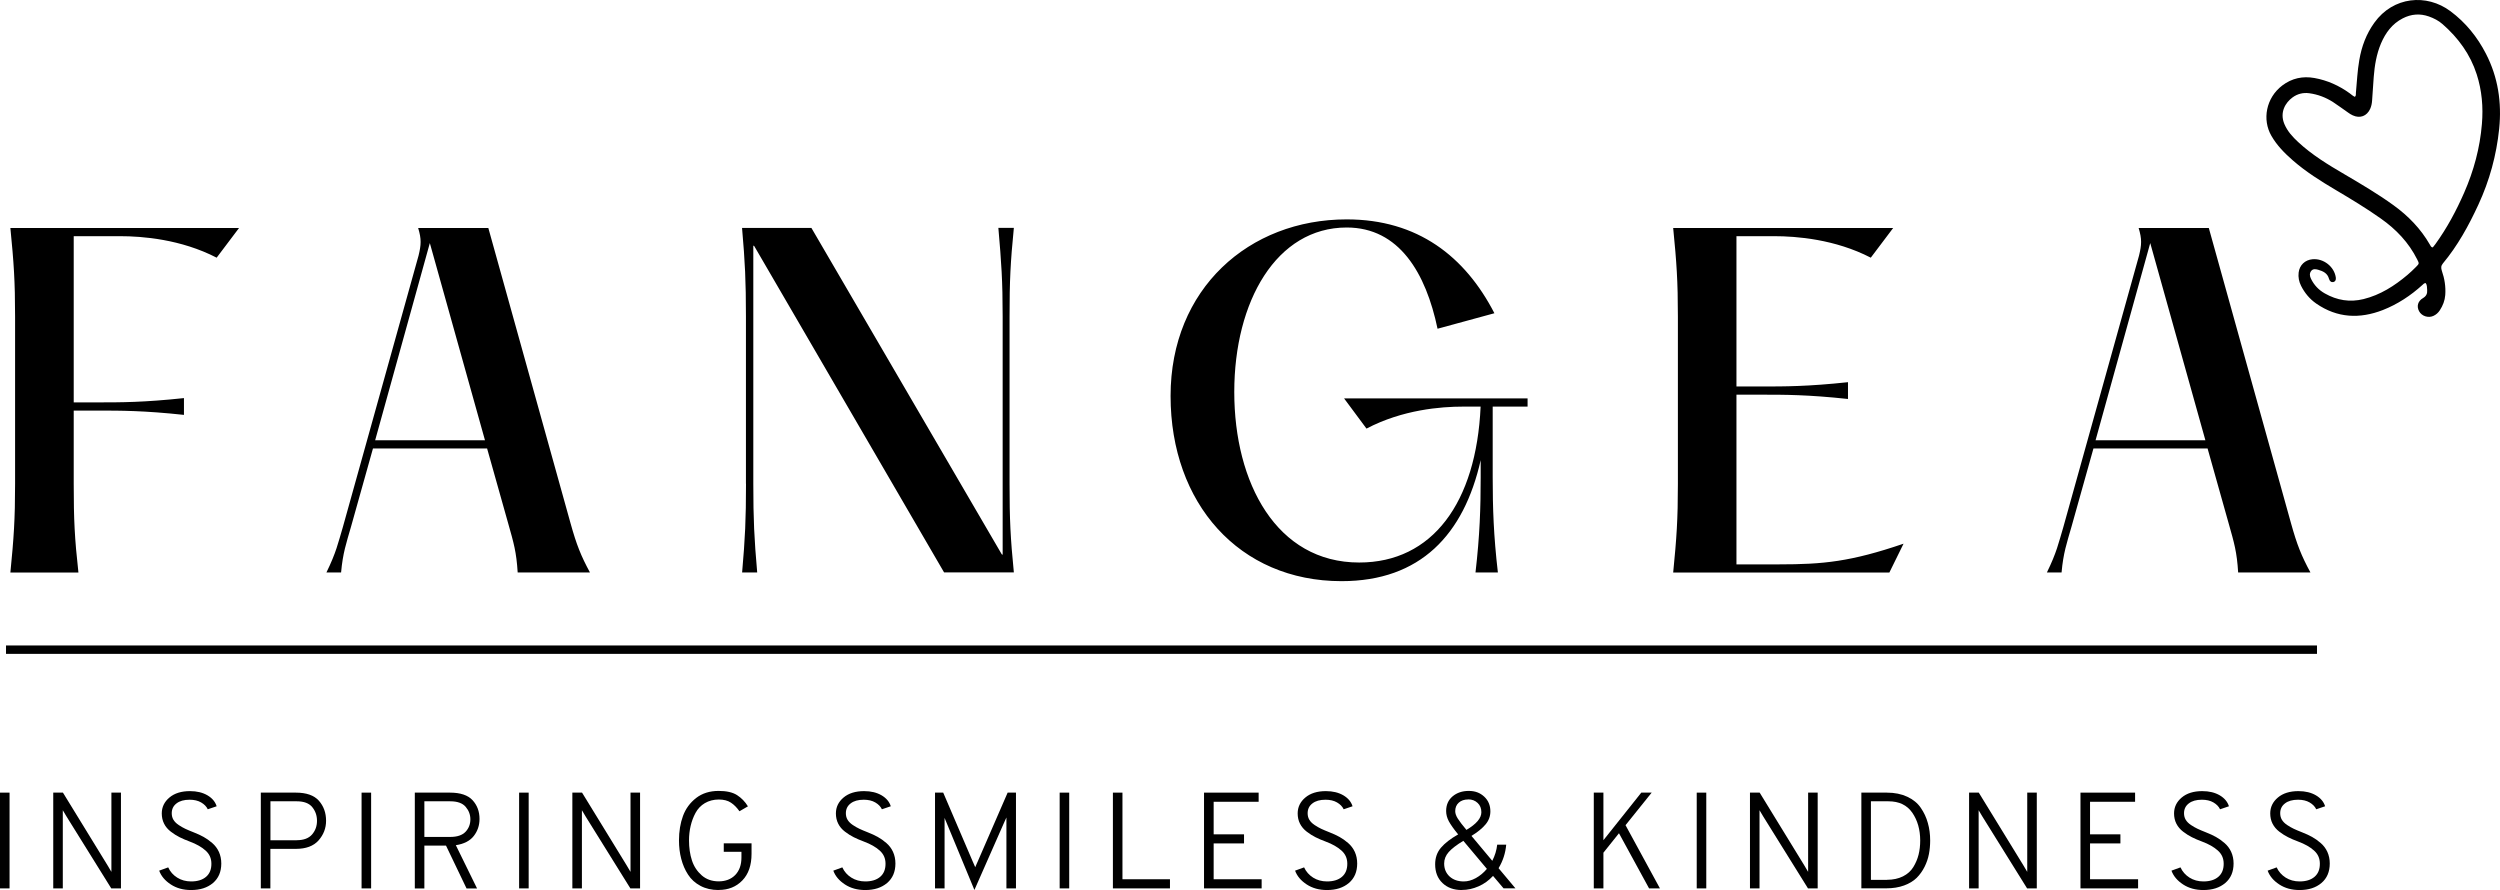 <svg xmlns="http://www.w3.org/2000/svg" id="Layer_2" viewBox="0 0 366.25 130.39"><g id="Layer_1-2"><path d="M35.02,33.4l-3.28,4.35c-5.24-2.71-10.91-3.15-14.13-3.15h-6.81v24.35h3.53c3.34,0,6.75,0,12.62-.63v2.46c-5.87-.63-9.27-.63-12.62-.63h-3.53v10.73c0,5.24.13,7.95.69,13H1.52c.5-5.05.69-7.76.69-13v-24.48c0-5.24-.19-7.95-.69-13h33.5ZM86.44,83.87h-10.6c-.19-3.03-.57-4.29-1.39-7.19l-3.09-10.98h-16.72l-3.22,11.48c-.69,2.4-1.2,3.85-1.45,6.69h-2.15c1.45-2.97,1.7-4.29,2.4-6.62l11.1-39.81c.38-1.58.44-2.4-.06-4.04h10.28l12.05,43.28c.88,3.15,1.51,4.73,2.84,7.19M71.05,64.5l-8.08-28.89-8.01,28.89h16.09ZM109.28,70.87v-24.48c0-5.24-.13-7.95-.57-13h10.16l27.89,47.82.13.06v-34.89c0-5.24-.19-7.95-.63-13h2.27c-.5,5.05-.63,7.76-.63,13v24.48c0,5.24.13,7.95.63,13h-10.22l-27.82-47.82-.13-.06v34.89c0,5.24.13,7.95.57,13h-2.21c.44-5.05.57-7.76.57-13M218.68,59.58v10.35c0,4.48.13,8.52.76,13.94h-3.28c.63-5.43.76-9.46.76-13.94v-2.52c-2.46,10.91-8.83,17.73-20.38,17.73-15.02,0-25.05-11.42-25.05-27.13s11.48-25.87,25.8-25.87c10.41,0,17.35,5.43,21.64,13.75l-8.33,2.27c-1.7-8.14-5.61-14.83-13.31-14.83-10.28,0-16.47,10.79-16.47,24.1s6.18,24.98,18.3,24.98c10.73,0,17.16-8.77,17.79-22.84h-2.59c-3.22,0-8.83.44-14.13,3.22l-3.28-4.42h26.88v1.2h-5.11ZM277.35,33.4l-3.28,4.35c-5.24-2.71-10.91-3.15-14.13-3.15h-5.55v22.02h3.72c3.34,0,6.75,0,12.62-.63v2.46c-5.87-.63-9.27-.63-12.62-.63h-3.72v24.86h6.25c6.44,0,10.47-.38,18.23-3.03l-2.08,4.23h-31.67c.5-5.05.69-7.76.69-13v-24.48c0-5.24-.19-7.95-.69-13h32.24ZM338.49,83.87h-10.6c-.19-3.03-.57-4.29-1.39-7.19l-3.09-10.98h-16.72l-3.22,11.48c-.69,2.4-1.2,3.85-1.45,6.69h-2.15c1.45-2.97,1.7-4.29,2.4-6.62l11.1-39.81c.38-1.58.44-2.4-.06-4.04h10.28l12.05,43.28c.88,3.15,1.51,4.73,2.84,7.19M323.09,64.5l-8.08-28.89-8.01,28.89h16.09ZM344.99,14.19c.2-.18.13-.4.15-.59.15-1.61.22-3.22.5-4.82.34-1.98,1.02-3.81,2.2-5.45,2.76-3.85,7.67-4.29,11.15-1.69,2.23,1.66,3.94,3.78,5.2,6.23,1.78,3.45,2.33,7.15,1.94,10.99-.4,3.88-1.41,7.59-3.05,11.13-1.42,3.07-3.03,6.01-5.2,8.61-.29.35-.28.67-.15,1.07.4,1.15.59,2.33.5,3.55-.06.82-.35,1.55-.79,2.23-.24.37-.56.66-.97.84-.74.33-1.69.02-2.07-.69-.39-.71-.2-1.48.57-1.93.49-.29.65-.67.61-1.18-.03-.35,0-.73-.21-1.02-.25,0-.36.17-.49.28-1.72,1.56-3.63,2.82-5.79,3.67-3.39,1.32-6.68,1.18-9.75-.94-.97-.67-1.71-1.56-2.24-2.62-.3-.6-.43-1.25-.35-1.92.13-1.1.93-1.86,2.03-1.96,1.63-.15,3.21,1.1,3.42,2.7.04.34-.09.58-.36.64-.28.06-.53-.08-.64-.47-.22-.83-.87-1.12-1.59-1.33-.35-.1-.74-.17-1.01.16-.29.36-.23.78-.04,1.16.45.93,1.14,1.65,2.03,2.15,1.78,1.01,3.66,1.32,5.66.83,2.47-.61,4.54-1.94,6.45-3.55.43-.36.84-.76,1.24-1.16.5-.5.48-.5.18-1.1-1.24-2.48-3.09-4.42-5.34-6-2.12-1.5-4.34-2.84-6.57-4.16-2.21-1.31-4.39-2.67-6.33-4.37-1.2-1.05-2.31-2.17-3.12-3.58-1.37-2.36-.8-5.56,1.6-7.38,1.4-1.06,2.99-1.4,4.71-1.09,1.89.34,3.6,1.11,5.15,2.23.25.18.48.41.77.53M356.31,36.25s.1-.02.13-.05c.12-.14.23-.28.34-.43,1.7-2.35,3.06-4.89,4.22-7.54,1.41-3.22,2.31-6.55,2.6-10.06.21-2.47,0-4.92-.76-7.28-.94-2.93-2.7-5.34-5-7.35-.59-.52-1.28-.87-2.01-1.13-1.31-.46-2.59-.36-3.83.28-1.56.8-2.52,2.12-3.19,3.69-.66,1.57-.93,3.23-1.06,4.91-.09,1.16-.15,2.31-.24,3.47-.03.41-.11.81-.28,1.19-.49,1.06-1.48,1.44-2.55.95-.25-.11-.48-.26-.7-.42-.73-.5-1.44-1.04-2.18-1.52-1.06-.68-2.23-1.13-3.49-1.3-.9-.12-1.72.08-2.45.61-1.04.76-1.92,2.18-1.2,3.9.45,1.06,1.19,1.87,2.01,2.63,2.03,1.89,4.38,3.32,6.76,4.71,2.45,1.44,4.9,2.88,7.21,4.55,2.17,1.57,3.99,3.44,5.33,5.77.09.16.16.33.34.41M.88,95.17h338.56M339.44,94.56H.88v1.23h338.56v-1.23Z" fill="#000" stroke-width="0"></path><rect y="116.12" width="1.4" height="14.03" fill="#000" stroke-width="0"></rect><path d="M17.72,130.15h-1.42l-6.54-10.51c-.33-.56-.52-.88-.56-.94v11.45h-1.4v-14.03h1.42l6.52,10.63c.21.35.41.68.58.98v-11.61h1.4v14.03Z" fill="#000" stroke-width="0"></path><path d="M27.99,130.39c-1.14,0-2.13-.27-2.97-.82-.84-.55-1.41-1.22-1.7-2.02l1.32-.48c.29.63.73,1.13,1.32,1.5.59.37,1.27.56,2.04.56.92,0,1.65-.22,2.18-.67.53-.45.79-1.09.79-1.91s-.29-1.44-.86-1.95c-.57-.51-1.34-.95-2.31-1.31-.57-.21-1.07-.43-1.49-.64-.42-.21-.85-.48-1.28-.81-.43-.33-.77-.72-.99-1.17-.23-.45-.34-.96-.34-1.5,0-.92.37-1.7,1.12-2.33.75-.63,1.75-.94,3.01-.94,1.02,0,1.87.21,2.57.62.69.41,1.14.95,1.34,1.6l-1.3.44c-.19-.4-.51-.73-.97-1-.46-.27-1.03-.4-1.69-.4-.82,0-1.46.18-1.92.54-.47.36-.7.84-.7,1.44,0,.36.08.68.25.96.17.28.42.53.76.76.34.23.67.41.98.56.31.15.73.32,1.23.52.55.21,1.03.44,1.45.67.42.23.84.53,1.26.89.42.36.75.8.98,1.3.23.51.35,1.08.35,1.7,0,1.22-.41,2.17-1.22,2.86-.82.69-1.88,1.03-3.21,1.03" fill="#000" stroke-width="0"></path><path d="M38.21,130.15v-14.03h5.13c1.55,0,2.68.4,3.38,1.19.7.8,1.05,1.77,1.05,2.94,0,1.08-.37,2.04-1.1,2.87-.74.83-1.84,1.24-3.33,1.24h-3.73v5.79h-1.4ZM43.47,123.09c1.02,0,1.76-.28,2.25-.84.48-.56.72-1.23.72-2s-.23-1.43-.69-2-1.22-.86-2.28-.86h-3.85v5.71h3.85Z" fill="#000" stroke-width="0"></path><rect x="52.97" y="116.12" width="1.4" height="14.03" fill="#000" stroke-width="0"></rect><path d="M60.77,130.15v-14.03h5.15c1.52,0,2.63.37,3.31,1.11.68.74,1.02,1.65,1.02,2.74,0,.95-.28,1.78-.84,2.5-.56.72-1.44,1.17-2.63,1.35l3.11,6.34h-1.54l-3.01-6.28h-3.17v6.28h-1.4ZM62.17,122.61h3.79c1.02,0,1.76-.25,2.24-.75.47-.5.71-1.11.71-1.83,0-.68-.23-1.29-.69-1.83-.46-.54-1.21-.81-2.26-.81h-3.79v5.23Z" fill="#000" stroke-width="0"></path><rect x="76.05" y="116.12" width="1.4" height="14.03" fill="#000" stroke-width="0"></rect><path d="M93.77,130.15h-1.42l-6.54-10.51c-.33-.56-.52-.88-.56-.94v11.45h-1.4v-14.03h1.42l6.52,10.63c.21.35.41.68.58.98v-11.61h1.4v14.03Z" fill="#000" stroke-width="0"></path><path d="M105.28,130.39c-1,0-1.89-.2-2.66-.61-.77-.41-1.38-.96-1.82-1.65-.45-.69-.78-1.46-1-2.31-.22-.84-.33-1.74-.33-2.69,0-1.34.2-2.54.59-3.6.39-1.06,1.04-1.94,1.93-2.63.9-.69,1.99-1.03,3.29-1.03,1.15,0,2.04.2,2.69.61.64.41,1.18.96,1.6,1.65l-1.24.72c-.37-.53-.79-.96-1.25-1.26-.46-.31-1.06-.46-1.79-.46s-1.44.18-2.03.53c-.59.35-1.04.83-1.36,1.42-.32.59-.56,1.23-.72,1.91-.16.68-.24,1.39-.24,2.13,0,1.08.14,2.06.43,2.94.29.88.77,1.6,1.44,2.19.67.58,1.5.87,2.48.87s1.82-.31,2.43-.94c.6-.63.9-1.48.9-2.55v-.84h-2.59v-1.24h4.07v1.54c0,1.67-.45,2.97-1.35,3.9-.9.93-2.05,1.39-3.46,1.39" fill="#000" stroke-width="0"></path><path d="M126.75,130.39c-1.14,0-2.13-.27-2.97-.82-.84-.55-1.41-1.22-1.7-2.02l1.32-.48c.29.63.73,1.13,1.32,1.5.59.37,1.27.56,2.04.56.92,0,1.65-.22,2.18-.67.53-.45.79-1.09.79-1.91s-.29-1.44-.86-1.95c-.57-.51-1.34-.95-2.31-1.31-.57-.21-1.07-.43-1.49-.64-.42-.21-.85-.48-1.28-.81-.43-.33-.77-.72-.99-1.17-.23-.45-.34-.96-.34-1.5,0-.92.37-1.7,1.12-2.33.75-.63,1.75-.94,3.01-.94,1.02,0,1.87.21,2.57.62.69.41,1.14.95,1.34,1.6l-1.3.44c-.19-.4-.51-.73-.97-1-.46-.27-1.03-.4-1.69-.4-.82,0-1.46.18-1.92.54-.47.36-.7.84-.7,1.44,0,.36.08.68.25.96.17.28.42.53.76.76.34.23.67.41.98.56.31.15.73.32,1.23.52.55.21,1.03.44,1.45.67.42.23.84.53,1.26.89.42.36.75.8.98,1.3.23.51.35,1.08.35,1.7,0,1.22-.41,2.17-1.22,2.86-.82.69-1.88,1.03-3.21,1.03" fill="#000" stroke-width="0"></path><path d="M148.84,130.15h-1.4v-10.39c-.04.09-.1.23-.19.42-.09.19-.15.33-.19.42l-4.31,9.78-4.05-9.78c-.03-.08-.08-.21-.16-.38-.08-.17-.13-.31-.16-.4v10.33h-1.4v-14.03h1.2l4.35,10.15c.04.08.1.21.17.38.07.17.13.31.17.4.04-.09.1-.23.17-.4.07-.17.13-.3.17-.38l4.41-10.15h1.22v14.03Z" fill="#000" stroke-width="0"></path><rect x="155.24" y="116.12" width="1.4" height="14.03" fill="#000" stroke-width="0"></rect><polygon points="163.04 130.15 163.04 116.12 164.44 116.12 164.44 128.81 171.4 128.81 171.4 130.15 163.04 130.15" fill="#000" stroke-width="0"></polygon><polygon points="176.39 130.15 176.39 116.12 184.39 116.12 184.39 117.46 177.8 117.46 177.8 122.23 182.25 122.23 182.25 123.56 177.8 123.56 177.8 128.81 184.83 128.81 184.83 130.15 176.39 130.15" fill="#000" stroke-width="0"></polygon><path d="M194.4,130.39c-1.14,0-2.13-.27-2.97-.82-.84-.55-1.41-1.22-1.7-2.02l1.32-.48c.29.63.74,1.13,1.32,1.5.59.37,1.27.56,2.04.56.92,0,1.65-.22,2.18-.67.53-.45.79-1.09.79-1.91s-.29-1.44-.86-1.95c-.57-.51-1.34-.95-2.31-1.31-.58-.21-1.07-.43-1.49-.64-.42-.21-.85-.48-1.28-.81-.43-.33-.76-.72-.99-1.17-.23-.45-.34-.96-.34-1.5,0-.92.37-1.7,1.12-2.33.75-.63,1.75-.94,3.01-.94,1.02,0,1.87.21,2.57.62.69.41,1.14.95,1.34,1.6l-1.3.44c-.19-.4-.51-.73-.97-1-.46-.27-1.03-.4-1.69-.4-.82,0-1.46.18-1.92.54-.47.36-.7.84-.7,1.44,0,.36.08.68.25.96.17.28.42.53.76.76.34.23.67.41.98.56.31.15.73.32,1.23.52.55.21,1.03.44,1.45.67.42.23.84.53,1.26.89.42.36.75.8.98,1.3.23.51.35,1.08.35,1.7,0,1.22-.41,2.17-1.22,2.86-.82.69-1.88,1.03-3.21,1.03" fill="#000" stroke-width="0"></path><path d="M214.16,130.39c-1.18,0-2.12-.34-2.84-1.03-.72-.69-1.07-1.6-1.07-2.74,0-.95.28-1.76.85-2.43.57-.67,1.41-1.32,2.52-1.95-.66-.8-1.11-1.45-1.37-1.93-.26-.49-.39-.99-.39-1.49,0-.9.31-1.61.94-2.15.63-.53,1.42-.8,2.37-.8s1.66.28,2.27.84c.6.56.9,1.28.9,2.15,0,.71-.23,1.35-.7,1.91-.47.57-1.16,1.13-2.07,1.69l3.05,3.65c.39-.76.63-1.55.72-2.37h1.32c-.11,1.24-.48,2.39-1.12,3.45l2.47,2.95h-1.74l-1.54-1.82c-.62.67-1.32,1.18-2.13,1.53-.8.35-1.61.53-2.43.53M214.45,129.13c.57,0,1.16-.16,1.76-.49.6-.33,1.14-.78,1.62-1.35l-3.45-4.11c-.98.59-1.69,1.14-2.14,1.64-.45.51-.67,1.07-.67,1.68,0,.79.27,1.42.8,1.91.53.48,1.22.72,2.07.72M215.09,117.12c-.57,0-1.04.16-1.38.47-.35.31-.52.73-.52,1.25,0,.33.13.7.38,1.09.25.39.67.95,1.26,1.65,1.46-.86,2.19-1.72,2.19-2.59,0-.56-.18-1.02-.55-1.36-.37-.35-.83-.52-1.37-.52" fill="#000" stroke-width="0"></path><polygon points="241.59 130.15 237.18 122.07 234.9 124.92 234.9 130.15 233.49 130.15 233.49 116.12 234.9 116.12 234.9 123.09 240.45 116.12 241.97 116.12 238.14 120.89 243.18 130.15 241.59 130.15" fill="#000" stroke-width="0"></polygon><rect x="248.57" y="116.12" width="1.4" height="14.03" fill="#000" stroke-width="0"></rect><path d="M266.29,130.15h-1.42l-6.54-10.51c-.33-.56-.52-.88-.56-.94v11.45h-1.4v-14.03h1.42l6.52,10.63c.21.35.41.68.58.98v-11.61h1.4v14.03Z" fill="#000" stroke-width="0"></path><path d="M272.69,116.12h3.73c1.14,0,2.13.2,2.99.6.86.4,1.52.94,1.98,1.62.47.68.82,1.42,1.04,2.23.23.8.34,1.66.34,2.57,0,.68-.06,1.34-.18,1.97-.12.64-.33,1.26-.64,1.88-.31.62-.7,1.16-1.16,1.62-.47.46-1.08.83-1.84,1.11-.76.28-1.63.42-2.61.42h-3.65v-14.03ZM276.44,128.89c.9,0,1.67-.17,2.34-.5.66-.33,1.17-.79,1.52-1.36.35-.57.61-1.18.77-1.82s.24-1.33.24-2.07c0-1.6-.39-2.96-1.16-4.08-.78-1.12-1.94-1.67-3.49-1.67h-2.57v11.51h2.35Z" fill="#000" stroke-width="0"></path><path d="M298.39,130.15h-1.42l-6.54-10.51c-.33-.56-.52-.88-.56-.94v11.45h-1.4v-14.03h1.42l6.52,10.63c.21.35.41.68.58.98v-11.61h1.4v14.03Z" fill="#000" stroke-width="0"></path><polygon points="304.79 130.15 304.79 116.12 312.79 116.12 312.79 117.46 306.19 117.46 306.19 122.23 310.64 122.23 310.64 123.56 306.19 123.56 306.19 128.81 313.23 128.81 313.23 130.15 304.79 130.15" fill="#000" stroke-width="0"></polygon><path d="M322.79,130.39c-1.14,0-2.13-.27-2.97-.82-.84-.55-1.41-1.22-1.7-2.02l1.32-.48c.29.63.74,1.13,1.32,1.5.59.37,1.27.56,2.04.56.92,0,1.65-.22,2.18-.67.53-.45.79-1.09.79-1.91s-.29-1.44-.86-1.95c-.57-.51-1.34-.95-2.31-1.31-.58-.21-1.07-.43-1.49-.64-.42-.21-.85-.48-1.28-.81-.43-.33-.76-.72-.99-1.17-.23-.45-.34-.96-.34-1.5,0-.92.37-1.7,1.12-2.33.75-.63,1.75-.94,3.01-.94,1.02,0,1.87.21,2.57.62.69.41,1.14.95,1.34,1.6l-1.3.44c-.19-.4-.51-.73-.97-1-.46-.27-1.03-.4-1.69-.4-.82,0-1.46.18-1.92.54-.47.36-.7.84-.7,1.44,0,.36.08.68.25.96.17.28.42.53.76.76.34.23.67.41.98.56.31.15.73.32,1.23.52.55.21,1.03.44,1.45.67.42.23.84.53,1.26.89.42.36.75.8.98,1.3.23.51.35,1.08.35,1.7,0,1.22-.41,2.17-1.22,2.86-.82.69-1.88,1.03-3.21,1.03" fill="#000" stroke-width="0"></path><path d="M336.88,130.39c-1.14,0-2.13-.27-2.97-.82-.84-.55-1.41-1.22-1.7-2.02l1.32-.48c.29.63.74,1.13,1.32,1.5.59.37,1.27.56,2.04.56.92,0,1.65-.22,2.18-.67.53-.45.79-1.09.79-1.91s-.29-1.44-.86-1.95c-.57-.51-1.34-.95-2.31-1.31-.58-.21-1.07-.43-1.49-.64-.42-.21-.85-.48-1.28-.81-.43-.33-.76-.72-.99-1.17-.23-.45-.34-.96-.34-1.5,0-.92.37-1.7,1.12-2.33.75-.63,1.75-.94,3.01-.94,1.02,0,1.87.21,2.57.62.69.41,1.14.95,1.34,1.6l-1.3.44c-.19-.4-.51-.73-.97-1-.46-.27-1.03-.4-1.69-.4-.82,0-1.46.18-1.92.54-.47.36-.7.84-.7,1.44,0,.36.08.68.25.96.17.28.42.53.76.76.34.23.67.41.98.56.31.15.73.32,1.23.52.55.21,1.03.44,1.45.67.42.23.84.53,1.26.89.42.36.75.8.98,1.3.23.51.35,1.08.35,1.7,0,1.22-.41,2.17-1.22,2.86-.82.69-1.88,1.03-3.21,1.03" fill="#000" stroke-width="0"></path></g></svg>